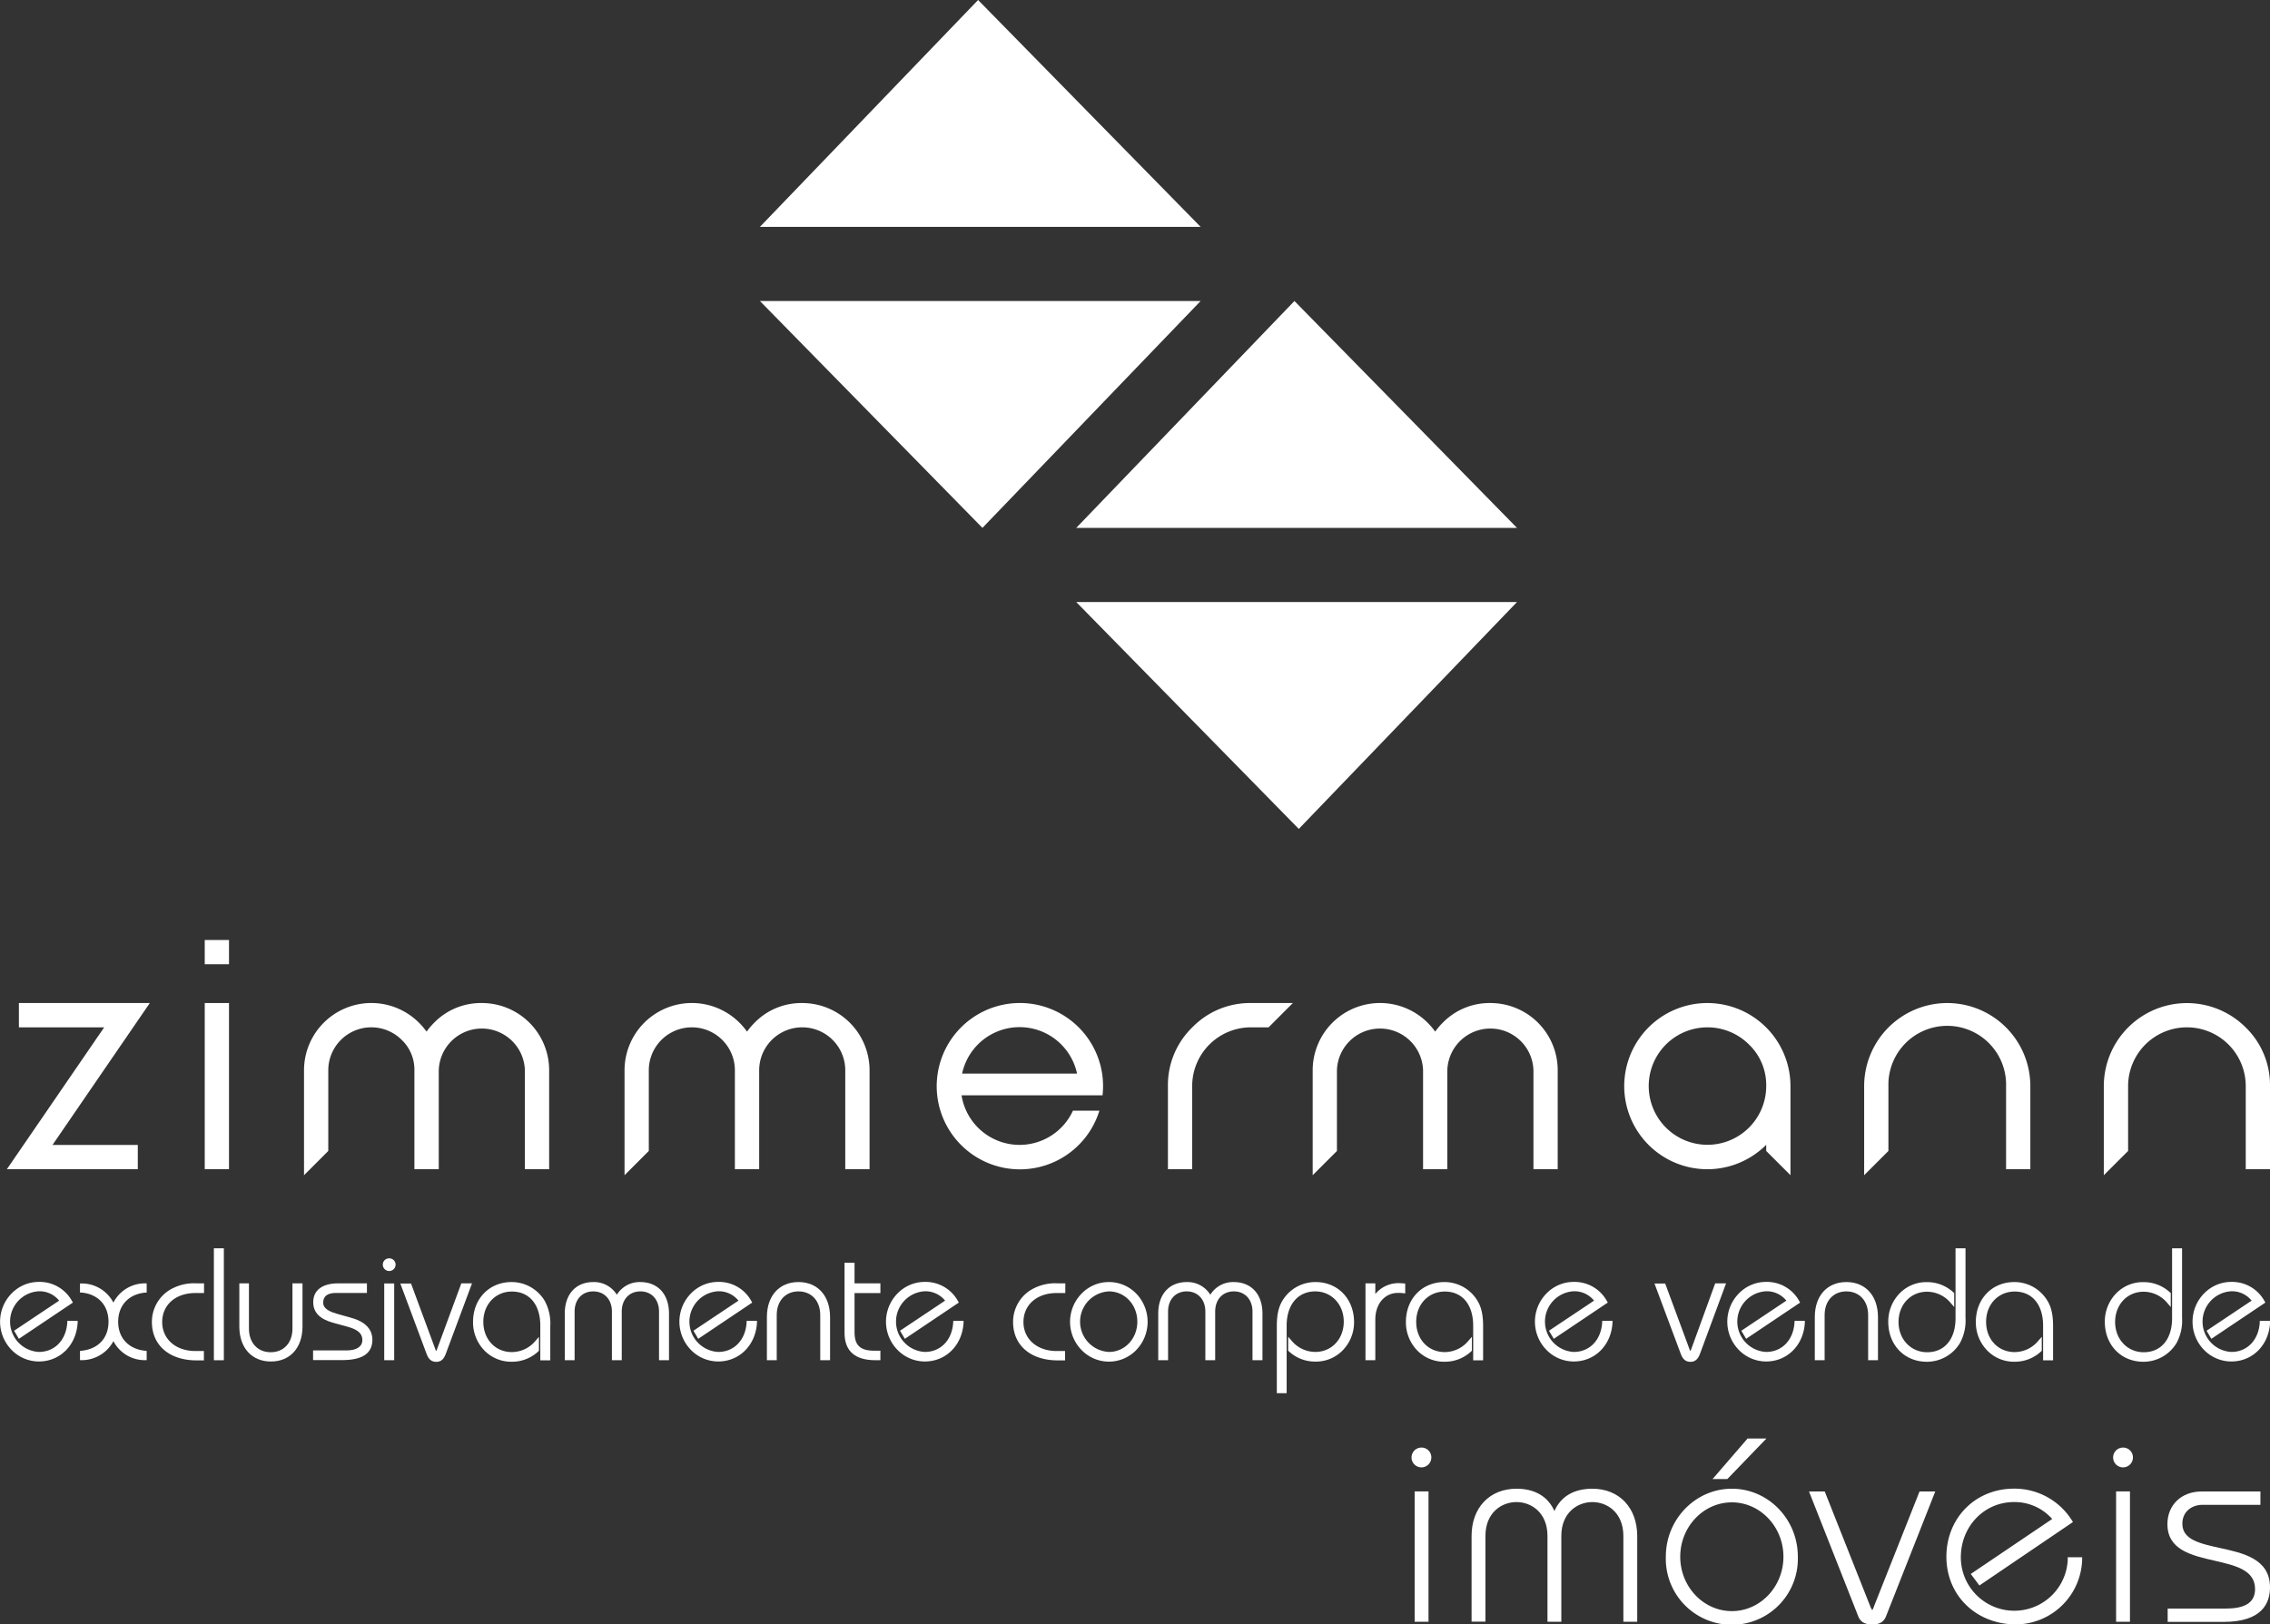 <svg viewBox="0 0 626 448.08" xmlns="http://www.w3.org/2000/svg"><rect x="0" y="0" width="626" height="448.08" fill="#333333" stroke="none"/><g fill="#fff"><path d="m5.21 276.68v6.7h23.52l-26.83 39.13h36.1v-6.69h-23.52l26.83-39.14z"/><path d="m56.46 259.29h6.69v6.69h-6.69z"/><path d="m56.46 276.68h6.69v45.83h-6.69z"/><path d="m132.85 276.68a18 18 0 0 0 -13.14 5.43 18.89 18.89 0 0 0 -2.08 2.45 19.81 19.81 0 0 0 -2.09-2.45 18.57 18.57 0 0 0 -31.7 13.14v28.92l6.69-6.69v-22.23a11.87 11.87 0 0 1 20.27-8.39 11.35 11.35 0 0 1 3.48 8.39v27.26h6.72v-27.26a11.88 11.88 0 0 1 23.75 0v27.26h6.69v-27.26a18.54 18.54 0 0 0 -18.56-18.57z"/><path d="m221.23 276.68a18 18 0 0 0 -13.14 5.43 20.61 20.61 0 0 0 -2.08 2.45 19.71 19.71 0 0 0 -2.08-2.45 18.57 18.57 0 0 0 -31.7 13.14v28.92l6.69-6.69v-22.23a11.87 11.87 0 0 1 23.74 0v27.26h6.7v-27.26a11.87 11.87 0 0 1 23.74 0v27.26h6.7v-27.26a18.56 18.56 0 0 0 -18.57-18.57z"/><path d="m328.79 283.4a22.17 22.17 0 0 0 -6.71 16.2v22.91h6.69v-22.91a16.2 16.2 0 0 1 16.23-16.22h4.84l6.69-6.7h-11.53a22.17 22.17 0 0 0 -16.21 6.72z"/><path d="m411 276.68a18 18 0 0 0 -13.13 5.43 19.81 19.81 0 0 0 -2.09 2.45 18.89 18.89 0 0 0 -2.08-2.45 18.57 18.57 0 0 0 -31.7 13.14v28.92l6.69-6.69v-22.23a11.88 11.88 0 0 1 23.75 0v27.26h6.69v-27.26a11.88 11.88 0 0 1 23.75 0v27.26h6.69v-27.26a18.54 18.54 0 0 0 -18.57-18.57z"/><path d="m470.84 276.68a22.92 22.92 0 1 0 16.23 39.1v1.7l6.69 6.69v-24.57a22.93 22.93 0 0 0 -22.92-22.92zm16.23 22.92a16.2 16.2 0 1 1 -4.75-11.48 15.5 15.5 0 0 1 4.75 11.48z"/><path d="m537 276.68a22.94 22.94 0 0 0 -22.92 22.92v24.57l6.69-6.69v-17.88a16.23 16.23 0 1 1 32.45 0v22.91h6.69v-22.91a22.93 22.93 0 0 0 -22.91-22.92z"/><path d="m619.29 283.4a22.92 22.92 0 0 0 -39.12 16.2v24.57l6.7-6.69v-17.88a16.22 16.22 0 1 1 32.44 0v22.91h6.69v-22.91a22.17 22.17 0 0 0 -6.71-16.2z"/><path d="m304.05 302.14a23.73 23.73 0 0 0 .14-2.54 22.66 22.66 0 0 0 -.25-3.42 22.94 22.94 0 1 0 -.76 10.19h-7.29a16.2 16.2 0 0 1 -30.72-4.23zm-38.73-6a16.21 16.21 0 0 1 31.7 0z"/><path d="m392 399.3a2.73 2.73 0 1 0 2.72 2.73 2.7 2.7 0 0 0 -2.72-2.73z"/><path d="m390.12 411.39h3.82v35.96h-3.82z"/><path d="m439.13 410.65c-5.09 0-8.69 2.12-10.47 6.15-1.78-4-5.37-6.15-10.46-6.15-7.41 0-12.38 5.24-12.38 13v23.66h3.82v-23.62c0-6.43 4.44-9.36 8.56-9.36s8.55 2.93 8.55 9.36v23.66h3.82v-23.66c0-6.43 4.44-9.36 8.56-9.36s8.55 2.93 8.55 9.36v23.66h3.82v-23.66c0-7.8-4.97-13.04-12.37-13.04z"/><path d="m477.59 410.65c-10 0-18.2 8.4-18.2 18.72a18.21 18.21 0 1 0 36.4 0c0-10.32-8.16-18.72-18.2-18.72zm0 33.76c-7.84 0-14.23-6.75-14.23-15s6.39-15 14.23-15 14.23 6.75 14.23 15-6.38 15-14.23 15z"/><path d="m487.13 396.8h-5.2l-9.66 11.19h4.07z"/><path d="m516.83 443a5.48 5.48 0 0 1 -.5 1.15 4.93 4.93 0 0 1 -.61-1.17l-12.51-31.57h-4.34l13.62 34.53c.6 1.46 1.84 2.16 3.79 2.16s3.17-.66 3.79-2.16l13.62-34.53h-4.34z"/><path d="m570.23 430.1a14.75 14.75 0 0 1 -29.49-.51c0-8.56 6.44-15.26 14.67-15.26a13.78 13.78 0 0 1 10.52 4.67l-22.45 15.16 2.38 3.18 25.8-17.5-.26-.42a18.7 18.7 0 0 0 -16-8.79c-10.63 0-18.64 8.08-18.64 18.79s8.24 18.66 19.24 18.66a18.42 18.42 0 0 0 18.2-18v-.53h-4z"/><path d="m583.56 411.39h3.82v35.96h-3.82z"/><path d="m585.48 399.3a2.73 2.73 0 1 0 2.72 2.7 2.7 2.7 0 0 0 -2.72-2.7z"/><path d="m612.21 427c-5.57-1.23-10.38-2.3-10.38-6.68 0-3.59 2.87-5.23 5.53-5.23h16v-3.68h-16.22c-5.55 0-9.43 3.7-9.43 9 0 7.11 6.61 8.63 13 10.09 5.75 1.32 11.17 2.57 11.17 7.82 0 3.62-2.6 5.38-8 5.38h-16.1v3.68h15.48c10.53 0 12.74-5.17 12.74-9.51 0-7.87-7.33-9.45-13.79-10.87z"/><path d="m209.56 62.58h121.54l-61.37-62.58z"/><path d="m331.1 83.03h-121.54l61.37 62.58z"/><path d="m296.8 145.61h121.54l-61.37-62.58z"/><path d="m418.34 166.07h-121.54l61.37 62.58z"/><path d="m18.55 364.84c-.32 4.83-3.47 8.08-7.84 8.08a8.38 8.38 0 0 1 .09-16.74 6.94 6.94 0 0 1 5.51 2.59l-12.42 8.3 1.32 2.23 14.9-10-.25-.41a10.15 10.15 0 0 0 -9-5.29 10.46 10.46 0 0 0 -7.66 3.19 11.12 11.12 0 0 0 0 15.57 10.48 10.48 0 0 0 7.53 3.19c5.84 0 10.33-4.5 10.68-10.69v-.53h-2.83z"/><path d="m31.27 359.31a9.83 9.83 0 0 0 -8.7-5.28h-.51v2.51h.45c4.57.44 7.41 3.53 7.41 8.05s-2.84 7.53-7.42 8l-.44.05v2.55h.52a9.92 9.92 0 0 0 8.7-5.25 9.72 9.72 0 0 0 8.66 5.25h.51v-2.55l-.45-.05c-4.57-.48-7.41-3.55-7.41-8s2.84-7.59 7.41-8.03h.45v-2.56h-.52a9.77 9.77 0 0 0 -8.66 5.31z"/><path d="m46.51 356a10.35 10.35 0 0 0 -4.62 8.66c0 6.44 4.84 10.59 12.34 10.59h2v-2.58h-2.35c-5.39 0-9.15-3.29-9.15-8s3.68-8 9.15-8h2.39v-2.67h-2a13 13 0 0 0 -7.76 2z"/><path d="m58.98 344.33h2.75v30.88h-2.75z"/><path d="m80.65 366.49c0 3.9-2.39 6.51-6 6.51s-6-2.61-6-6.51v-12.49h-2.65v11.91c0 5.86 3.42 9.65 8.71 9.65s8.71-3.79 8.71-9.65v-11.91h-2.77z"/><path d="m96.93 363.53-4.06-1.15c-3.31-.93-3.74-2.13-3.74-3.07 0-1.76 1.17-2.66 3.48-2.66h8.58v-2.65h-7.94c-4.36 0-6.87 1.89-6.87 5.2 0 2.79 1.77 4.64 5.41 5.65l3.9 1.07c3 .81 4.24 1.91 4.24 3.71s-1.58 2.87-4.33 2.87h-9.26v2.67h8c5.63 0 8.36-1.85 8.36-5.67-.02-1.98-1.01-4.65-5.77-5.97z"/><path d="m107.31 347.1a1.73 1.73 0 0 0 -1.74 1.74 1.76 1.76 0 1 0 3.52 0 1.74 1.74 0 0 0 -1.78-1.74z"/><path d="m105.96 354.03h2.75v21.17h-2.75z"/><path d="m120.56 372.06a2.73 2.73 0 0 1 -.27.6 1.7 1.7 0 0 1 -.28-.61l-6.66-18h-2.95l7.17 19.22c.45 1.23 1.09 2.38 2.74 2.38s2.26-1.21 2.69-2.38l7.17-19.27h-2.95z"/><path d="m141.08 353.64c-6.16 0-10.63 4.62-10.63 11a11.14 11.14 0 0 0 3 7.74 10.27 10.27 0 0 0 7.71 3.24 10.55 10.55 0 0 0 7.31-2.87l.16-.15v-3.85l-.87 1a8.53 8.53 0 0 1 -6.6 3.21c-4.56 0-7.87-3.51-7.87-8.35s3.38-8.35 7.87-8.35c4.84 0 7.84 3.61 7.84 9.42v9.56h2.75v-9.43a13 13 0 0 0 -1.48-6.89 10.63 10.63 0 0 0 -9.19-5.28z"/><path d="m176.51 353.64a7.38 7.38 0 0 0 -6.4 3.5 7.41 7.41 0 0 0 -6.42-3.5c-4.9 0-7.94 3.34-7.94 8.71v12.85h2.71v-13.41c0-3.33 2.07-5.57 5.14-5.57s5.15 2.24 5.15 5.57v13.41h2.71v-13.41c0-3.33 2.06-5.57 5.14-5.57s5.14 2.24 5.14 5.57v13.41h2.75v-12.85c0-5.35-3.06-8.71-7.98-8.71z"/><path d="m205.89 364.84c-.32 4.83-3.47 8.08-7.84 8.08a8.38 8.38 0 0 1 .09-16.74 6.94 6.94 0 0 1 5.51 2.59l-12.42 8.3 1.32 2.23 14.9-10-.25-.41a10.15 10.15 0 0 0 -9-5.29 10.46 10.46 0 0 0 -7.66 3.19 11.12 11.12 0 0 0 0 15.57 10.48 10.48 0 0 0 7.53 3.19c5.84 0 10.33-4.5 10.68-10.69v-.53h-2.84z"/><path d="m220.19 353.64c-5.29 0-8.7 3.79-8.7 9.65v11.91h2.71v-12.47c0-3.89 2.41-6.51 6-6.51s6 2.62 6 6.51v12.47h2.71v-11.91c-.01-5.86-3.43-9.65-8.72-9.65z"/><path d="m235.66 348.3h-2.76v19.35c0 5 2.86 7.55 8.49 7.55h1.4v-2.62h-1.69c-3.87 0-5.44-1.48-5.44-5.1v-10.79h7.13v-2.69h-7.13z"/><path d="m262.86 364.84c-.31 4.83-3.46 8.08-7.83 8.08a8.38 8.38 0 0 1 .08-16.74 7 7 0 0 1 5.52 2.59l-12.43 8.3 1.33 2.23 14.89-10-.24-.41a10.18 10.18 0 0 0 -9-5.29 10.47 10.47 0 0 0 -7.67 3.19 11.12 11.12 0 0 0 0 15.57 10.5 10.5 0 0 0 7.54 3.19c5.84 0 10.32-4.5 10.67-10.69v-.53h-2.82z"/><path d="m284 356a10.35 10.35 0 0 0 -4.62 8.66c0 6.44 4.84 10.59 12.33 10.59h2v-2.58h-2.31c-5.39 0-9.16-3.29-9.16-8s3.68-8 9.16-8h2.38v-2.67h-2a13 13 0 0 0 -7.78 2z"/><path d="m305.81 353.64a10.44 10.44 0 0 0 -7.54 3.19 11.12 11.12 0 0 0 0 15.57 10.49 10.49 0 0 0 15.07 0 11.22 11.22 0 0 0 0-15.57 10.44 10.44 0 0 0 -7.53-3.19zm7.83 10.93c0 4.68-3.44 8.35-7.83 8.35a8.36 8.36 0 0 1 0-16.7c4.39 0 7.83 3.67 7.83 8.35z"/><path d="m340.17 353.64a7.38 7.38 0 0 0 -6.4 3.5 7.41 7.41 0 0 0 -6.42-3.5c-4.9 0-7.94 3.34-7.94 8.71v12.85h2.71v-13.41c0-3.33 2.07-5.57 5.14-5.57s5.14 2.24 5.14 5.57v13.41h2.71v-13.41c0-3.33 2.07-5.57 5.15-5.57s5.14 2.24 5.14 5.57v13.41h2.75v-12.85c0-5.35-3.06-8.71-7.98-8.71z"/><path d="m362.78 353.64a10.61 10.61 0 0 0 -9.19 5.25c-1 1.7-1.48 3.83-1.48 6.88v18.53h2.71v-18.66c0-5.72 3.09-9.42 7.88-9.42 4.49 0 7.87 3.59 7.87 8.35s-3.31 8.35-7.87 8.35a8.53 8.53 0 0 1 -6.6-3.21l-.87-1v3.85l.16.15a10.55 10.55 0 0 0 7.31 2.87 10.27 10.27 0 0 0 7.71-3.24 11.07 11.07 0 0 0 3-7.74c-.04-6.34-4.49-10.96-10.63-10.96z"/><path d="m385.82 353.94a8.29 8.29 0 0 0 -6.55 3v-2.94h-2.71v21.2h2.71v-11.2c0-4.34 2.59-7.37 6.29-7.37.34 0 .78 0 1.26.07l.7.06v-2.7l-.45-.05c-.39-.01-.84-.07-1.25-.07z"/><path d="m398.34 353.64c-6.16 0-10.63 4.62-10.63 11a11.12 11.12 0 0 0 3 7.74 10.27 10.27 0 0 0 7.72 3.24 10.53 10.53 0 0 0 7.3-2.87l.17-.15v-3.85l-.88 1a8.51 8.51 0 0 1 -6.59 3.21c-4.57 0-7.88-3.51-7.88-8.35s3.39-8.35 7.88-8.35c4.83 0 7.83 3.61 7.83 9.42v9.56h2.74v-9.43c0-3-.46-5.18-1.49-6.89a10.61 10.61 0 0 0 -9.17-5.28z"/><path d="m441.83 364.84c-.32 4.83-3.47 8.08-7.84 8.08a8.38 8.38 0 0 1 .09-16.74 6.94 6.94 0 0 1 5.51 2.59l-12.43 8.3 1.33 2.23 14.89-10-.24-.41a10.16 10.16 0 0 0 -9-5.29 10.47 10.47 0 0 0 -7.67 3.19 11.12 11.12 0 0 0 0 15.57 10.5 10.5 0 0 0 7.54 3.19c5.84 0 10.33-4.5 10.67-10.69v-.53h-2.83z"/><path d="m466.43 372.06a4.81 4.81 0 0 1 -.27.6 1.81 1.81 0 0 1 -.29-.61l-6.66-18h-2.95l7.18 19.22c.45 1.23 1.09 2.38 2.73 2.38s2.27-1.21 2.7-2.38l7.13-19.27h-3z"/><path d="m494.87 364.84c-.32 4.83-3.47 8.08-7.84 8.08a8.38 8.38 0 0 1 .09-16.74 6.94 6.94 0 0 1 5.51 2.59l-12.42 8.3 1.32 2.23 14.9-10-.25-.41a10.15 10.15 0 0 0 -9-5.29 10.45 10.45 0 0 0 -7.66 3.19 11.12 11.12 0 0 0 0 15.57 10.48 10.48 0 0 0 7.53 3.19c5.84 0 10.33-4.5 10.67-10.69v-.53h-2.82z"/><path d="m509.17 353.64c-5.29 0-8.7 3.79-8.7 9.65v11.91h2.71v-12.47c0-3.89 2.41-6.51 6-6.51s6 2.62 6 6.51v12.47h2.71v-11.91c-.01-5.86-3.43-9.65-8.72-9.65z"/><path d="m539.28 363.59c0 5.81-3 9.41-7.84 9.41-4.49 0-7.88-3.58-7.88-8.34s3.32-8.35 7.88-8.35a8.51 8.51 0 0 1 6.59 3.21l.88 1v-3.85l-.17-.14a10.67 10.67 0 0 0 -7.3-2.87 10.27 10.27 0 0 0 -7.71 3.24 11.12 11.12 0 0 0 -3 7.73c0 6.36 4.47 11 10.63 11a10.63 10.63 0 0 0 9.19-5.25 13 13 0 0 0 1.48-6.88v-19.17h-2.75z"/><path d="m555.51 353.64c-6.16 0-10.63 4.62-10.63 11a11.1 11.1 0 0 0 3 7.74 10.27 10.27 0 0 0 7.71 3.24 10.55 10.55 0 0 0 7.31-2.87l.16-.15v-3.85l-.88 1a8.51 8.51 0 0 1 -6.59 3.21c-4.56 0-7.88-3.51-7.88-8.35s3.39-8.35 7.88-8.35c4.83 0 7.84 3.61 7.84 9.42v9.56h2.75v-9.43c0-3-.46-5.18-1.49-6.89a10.61 10.61 0 0 0 -9.18-5.28z"/><path d="m599 363.59c0 5.81-3 9.41-7.84 9.41-4.49 0-7.87-3.58-7.87-8.34s3.31-8.35 7.87-8.35a8.54 8.54 0 0 1 6.6 3.21l.87 1v-3.85l-.17-.14a10.67 10.67 0 0 0 -7.3-2.87 10.27 10.27 0 0 0 -7.71 3.24 11.12 11.12 0 0 0 -3 7.73c0 6.36 4.47 11 10.63 11a10.63 10.63 0 0 0 9.19-5.25 13 13 0 0 0 1.48-6.88v-19.17h-2.75z"/><path d="m623.17 364.37v.47c-.32 4.83-3.47 8.08-7.84 8.08a8.38 8.38 0 0 1 .09-16.74 6.94 6.94 0 0 1 5.51 2.59l-12.42 8.3 1.32 2.23 14.9-10-.25-.41a10.15 10.15 0 0 0 -9-5.29 10.47 10.47 0 0 0 -7.67 3.19 11.14 11.14 0 0 0 0 15.57 10.5 10.5 0 0 0 7.54 3.19c5.84 0 10.33-4.5 10.67-10.69v-.53z"/></g></svg>